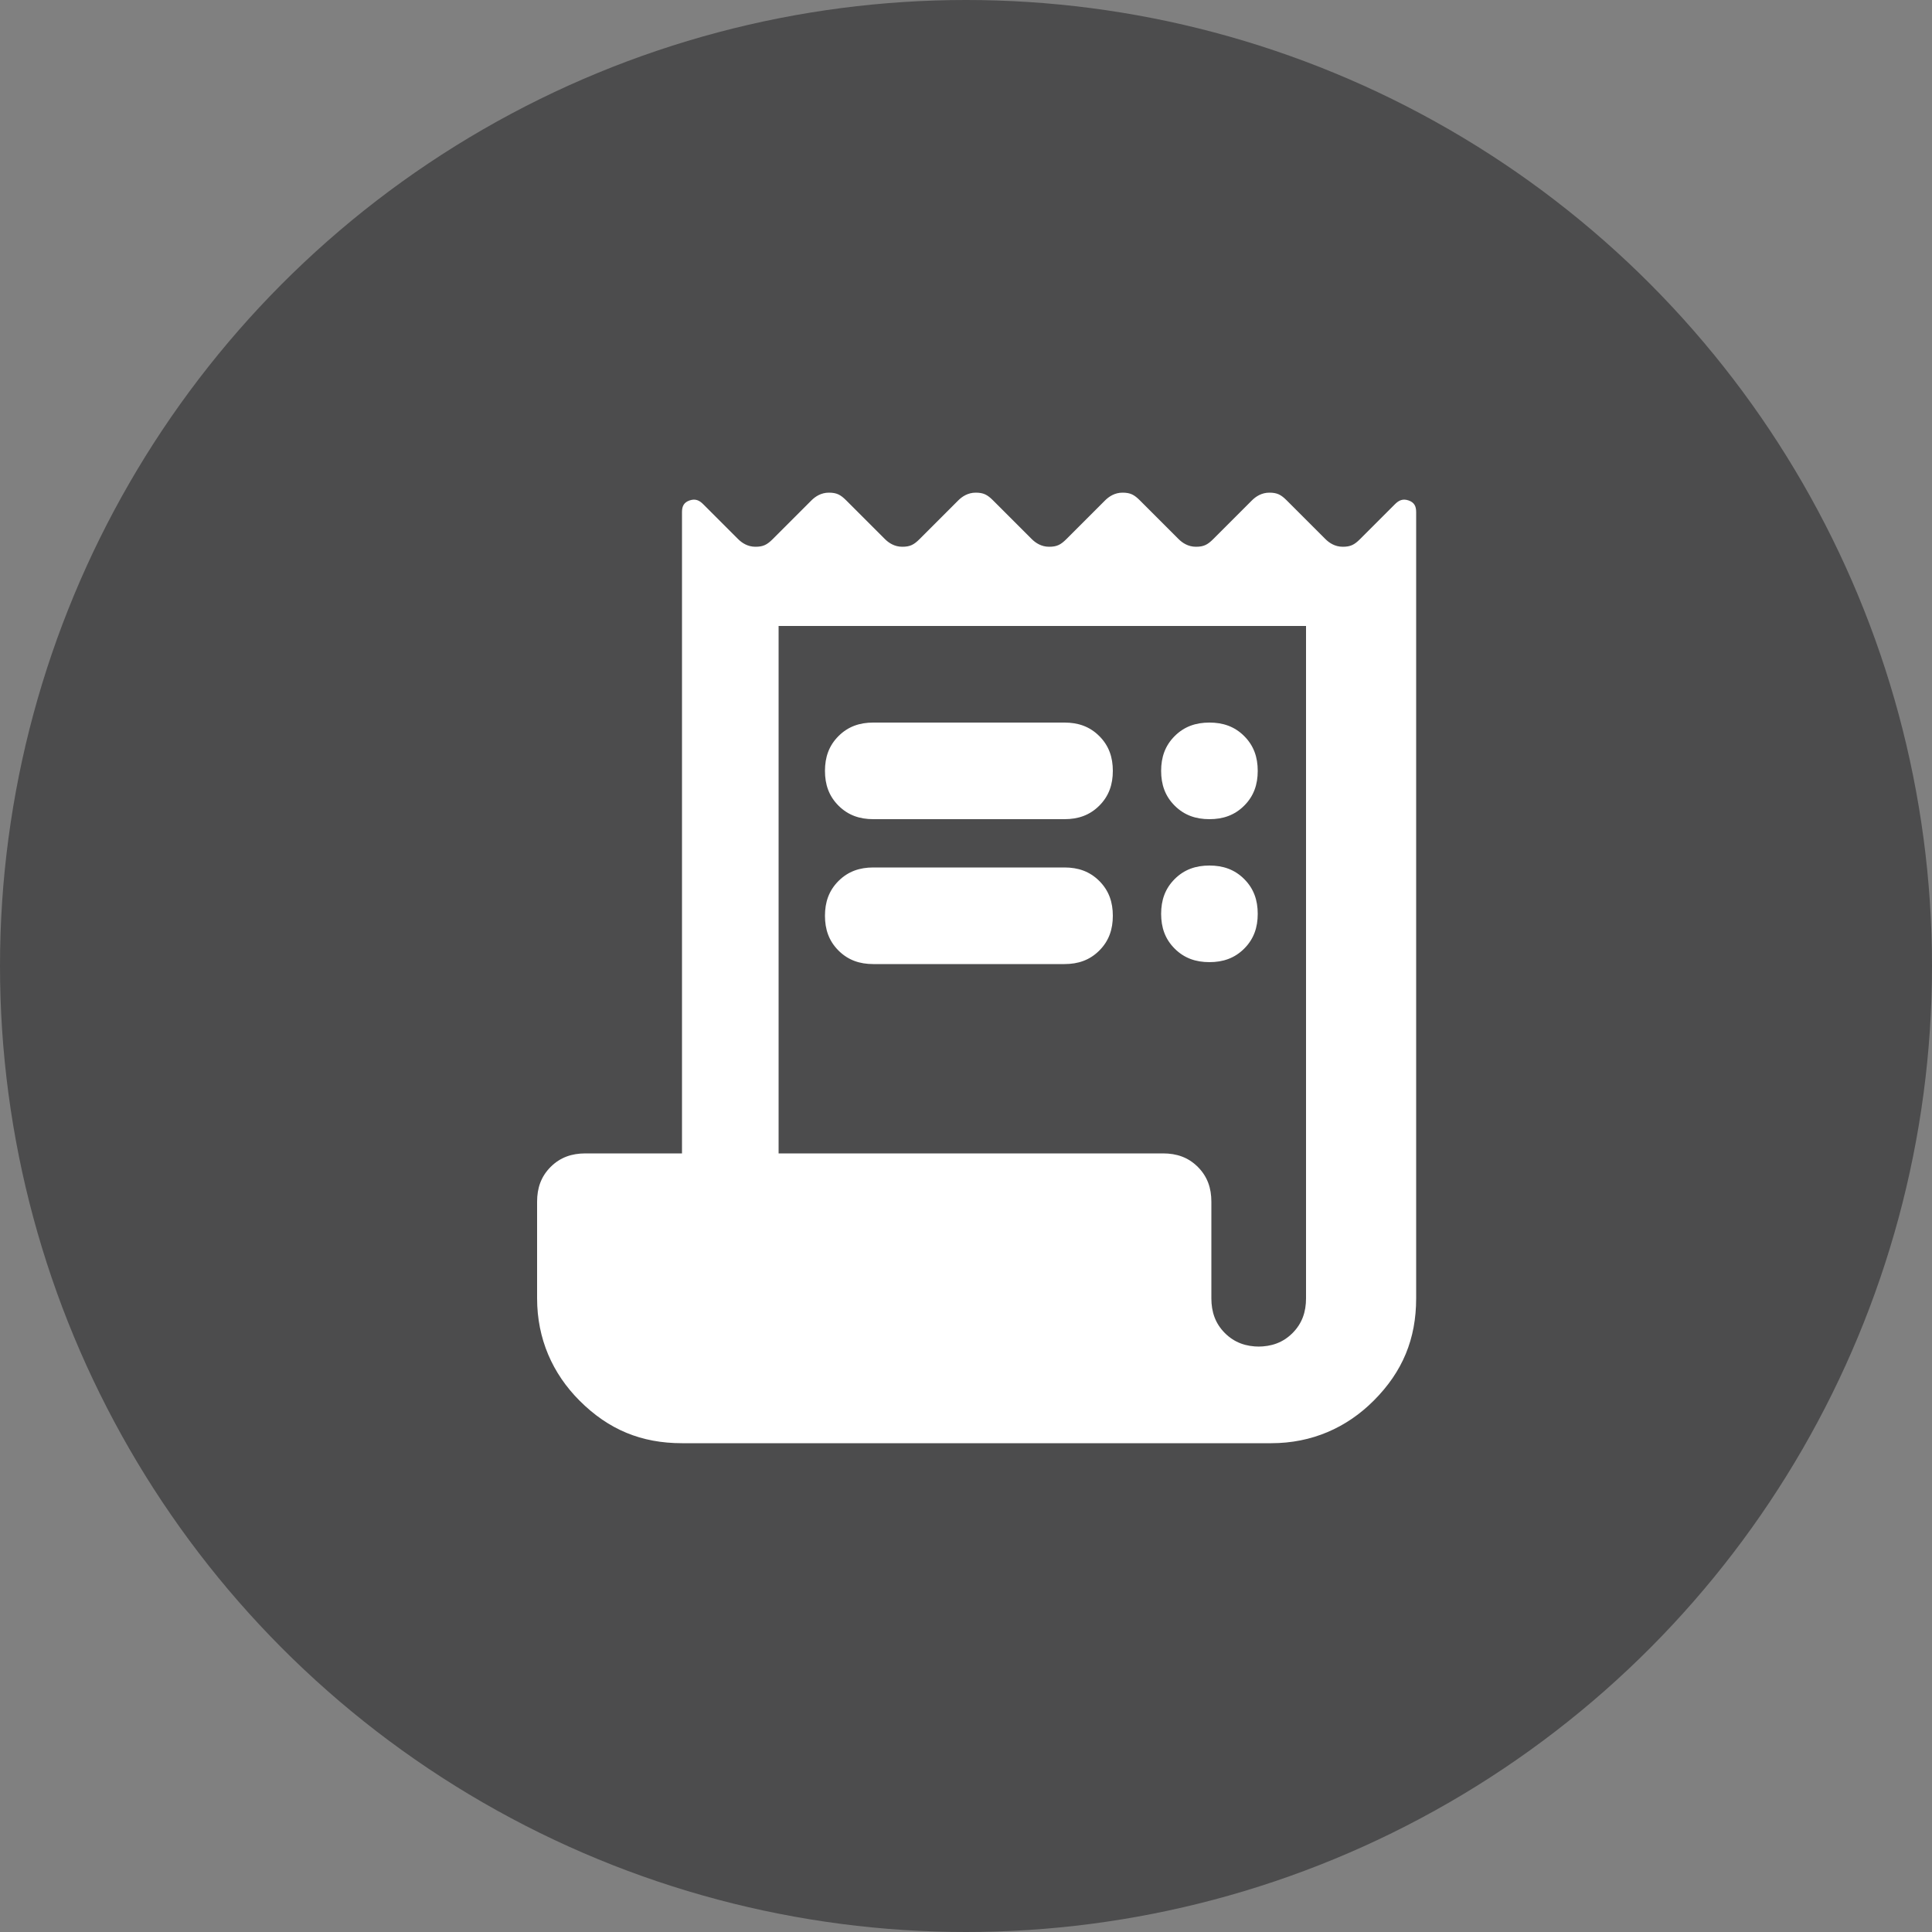 <?xml version="1.0" encoding="UTF-8"?>
<svg xmlns="http://www.w3.org/2000/svg" version="1.1" viewBox="0 0 100 100">
  <rect x="0" y="0" width="100" height="100" fill="#808080" stroke="none"/>
  <defs>
    <style>
      .cls-1 {
        fill: #4c4c4d;
      }

      .cls-2 {
        fill: #fff;
      }
    </style>
  </defs>
  <!-- Generator: Adobe Illustrator 28.7.1, SVG Export Plug-In . SVG Version: 1.2.0 Build 142)  -->
  <g>
    <g id="Camada_1">
      <circle class="cls-1" cx="50" cy="50" r="50"/>
      <path class="cls-2" d="M35.3,74.7c-2.1,0-3.8-.7-5.3-2.2-1.4-1.4-2.2-3.2-2.2-5.3v-5c0-.7.2-1.3.7-1.8.5-.5,1.1-.7,1.8-.7h5V26.5c0-.3.1-.5.4-.6s.5,0,.7.2l1.8,1.8c.2.2.5.4.9.4s.6-.1.9-.4l2-2c.2-.2.5-.4.9-.4s.6.1.9.4l2,2c.2.2.5.4.9.4s.6-.1.9-.4l2-2c.2-.2.5-.4.9-.4s.6.1.9.4l2,2c.2.2.5.4.9.4s.6-.1.9-.4l2-2c.2-.2.5-.4.9-.4s.6.1.9.4l2,2c.2.2.5.4.9.4s.6-.1.9-.4l2-2c.2-.2.5-.4.9-.4s.6.1.9.4l2,2c.2.2.5.4.9.4s.6-.1.9-.4l1.8-1.8c.2-.2.4-.3.7-.2s.4.3.4.6v40.7c0,2.1-.7,3.8-2.2,5.3-1.4,1.4-3.2,2.2-5.3,2.2h-29.8ZM65.1,69.7c.7,0,1.3-.2,1.8-.7s.7-1.1.7-1.8v-34.8h-27.3v27.3h19.9c.7,0,1.3.2,1.8.7s.7,1.1.7,1.8v5c0,.7.2,1.3.7,1.8s1.1.7,1.8.7ZM45.2,37.4h9.9c.7,0,1.3.2,1.8.7s.7,1.1.7,1.8-.2,1.3-.7,1.8-1.1.7-1.8.7h-9.9c-.7,0-1.3-.2-1.8-.7s-.7-1.1-.7-1.8.2-1.3.7-1.8,1.1-.7,1.8-.7ZM45.2,44.9h9.9c.7,0,1.3.2,1.8.7s.7,1.1.7,1.8-.2,1.3-.7,1.8-1.1.7-1.8.7h-9.9c-.7,0-1.3-.2-1.8-.7s-.7-1.1-.7-1.8.2-1.3.7-1.8,1.1-.7,1.8-.7ZM62.6,42.4c-.7,0-1.3-.2-1.8-.7s-.7-1.1-.7-1.8.2-1.3.7-1.8,1.1-.7,1.8-.7,1.3.2,1.8.7.7,1.1.7,1.8-.2,1.3-.7,1.8-1.1.7-1.8.7ZM62.6,49.8c-.7,0-1.3-.2-1.8-.7s-.7-1.1-.7-1.8.2-1.3.7-1.8,1.1-.7,1.8-.7,1.3.2,1.8.7.7,1.1.7,1.8-.2,1.3-.7,1.8-1.1.7-1.8.7Z"/>
    </g>
  </g>
</svg>